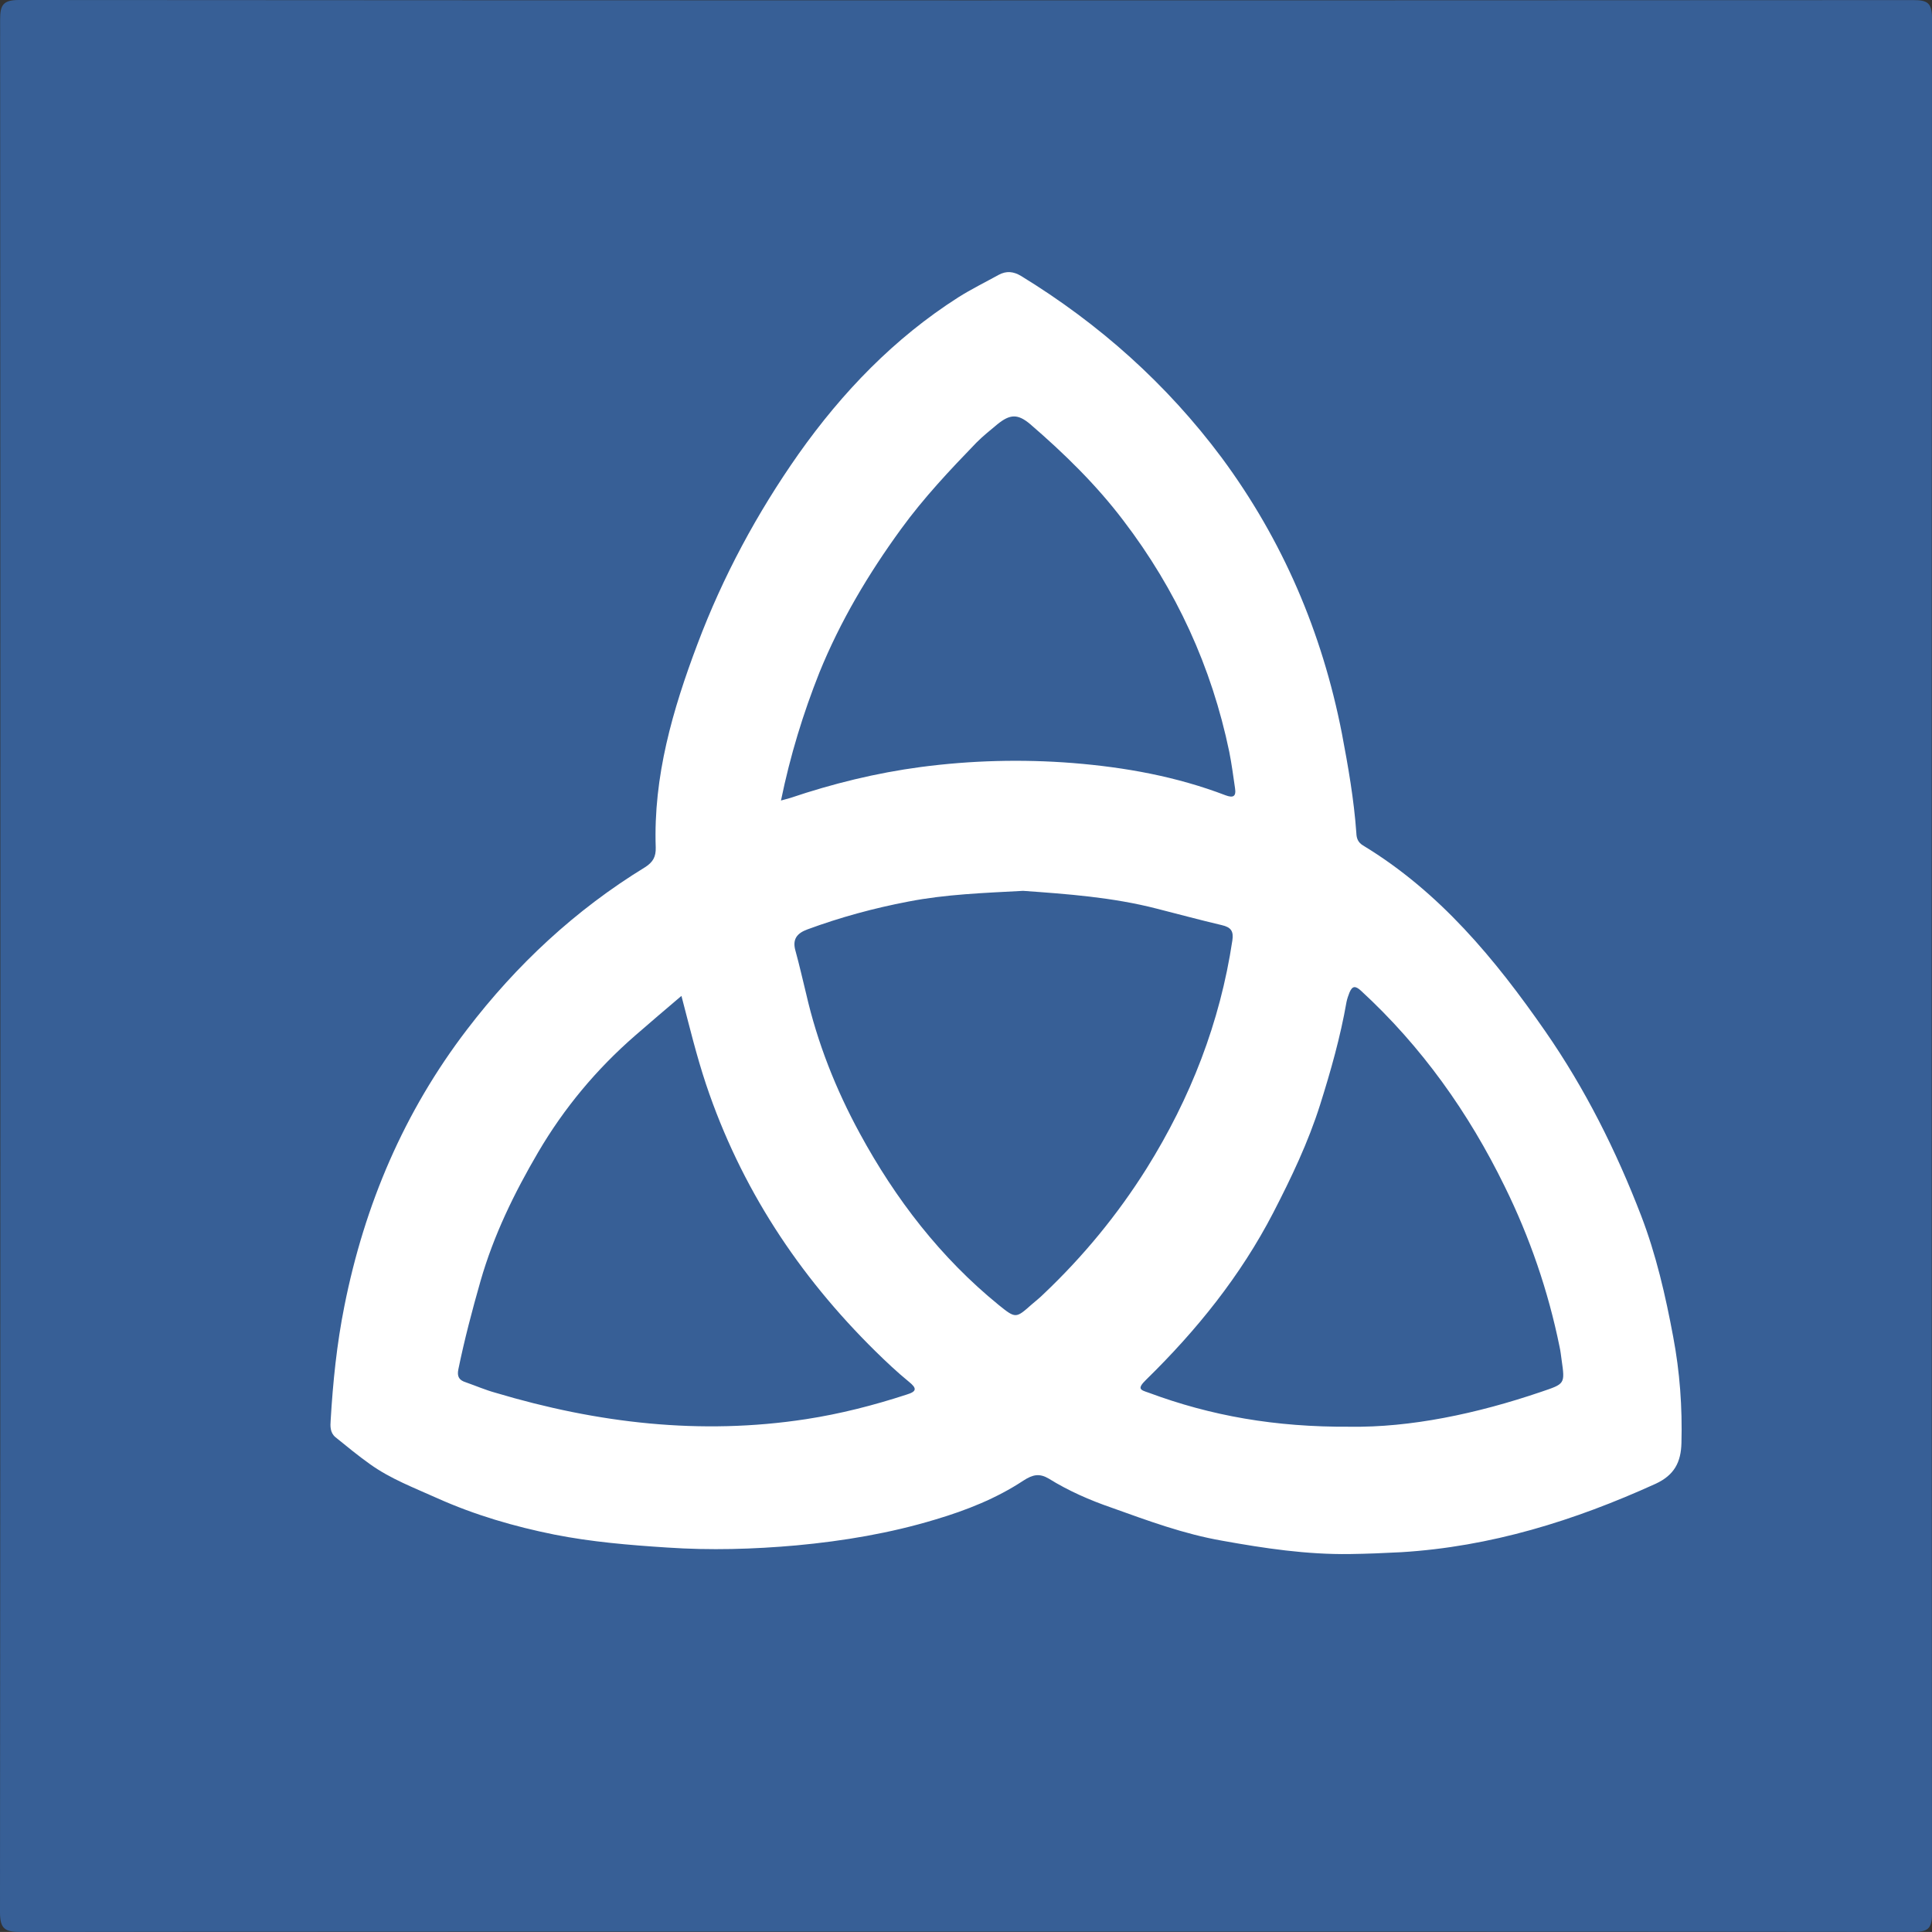 <?xml version="1.0" encoding="utf-8"?>
<!-- Generator: Adobe Illustrator 16.0.0, SVG Export Plug-In . SVG Version: 6.00 Build 0)  -->
<!DOCTYPE svg PUBLIC "-//W3C//DTD SVG 1.1//EN" "http://www.w3.org/Graphics/SVG/1.1/DTD/svg11.dtd">
<svg version="1.1" id="Ebene_1" xmlns="http://www.w3.org/2000/svg" xmlns:xlink="http://www.w3.org/1999/xlink" x="0px" y="0px"
	 width="576.235px" height="576.216px" viewBox="0 0 576.235 576.216" enable-background="new 0 0 576.235 576.216"
	 xml:space="preserve">
<rect x="0" y="0" width="576.235" height="576.216" fill="#333333" stroke="none"/>
<g>
	<path fill-rule="evenodd" clip-rule="evenodd" fill="#375F96" d="M288.11,576.115c-93.988,0-187.978-0.035-281.967,0.102
		c-4.635,0.006-6.147-0.873-6.143-5.895C0.144,382.176,0.135,194.031,0.037,5.886C0.034,1.538,0.864-0.003,5.665,0
		C193.976,0.135,382.288,0.127,570.6,0.028c4.19-0.002,5.637,0.764,5.633,5.379c-0.131,188.479-0.131,376.957,0.002,565.436
		c0.003,4.652-1.506,5.359-5.657,5.355C476.422,576.089,382.266,576.115,288.11,576.115z"/>
</g>
<g>
	<path fill-rule="evenodd" clip-rule="evenodd" fill="#FFFFFF" d="M402.595,463.507c-12.848,0.183-25.394-1.693-38.003-3.966
		c-11.481-1.993-22.227-5.981-33.038-9.856c-6.495-2.234-12.848-5.01-18.756-8.68c-2.708-1.594-4.709-1.263-7.537,0.582
		c-8.061,5.322-16.985,8.855-26.247,11.611c-13.512,4.091-27.427,6.421-41.453,7.724c-12.859,1.15-25.689,1.516-38.559,0.644
		c-11.305-0.728-22.599-1.672-33.656-3.862c-12.002-2.412-23.728-5.834-35.012-10.891c-6.856-3.091-13.884-5.731-20.025-10.149
		c-3.528-2.512-6.903-5.288-10.281-8.029c-1.598-1.352-1.539-3.282-1.404-5.051c0.675-11.396,1.828-22.734,4.086-34.007
		c6.02-30.271,17.819-58.012,36.62-82.565c14.724-19.264,32.262-35.618,53.049-48.348c2.402-1.523,3.273-3.147,3.197-5.9
		c-0.735-21.182,5.042-41.041,12.426-60.61c7.63-20.271,17.812-39.164,30.228-56.818c13.021-18.394,28.486-34.463,47.573-46.644
		c3.874-2.451,8.112-4.532,12.104-6.737c2.289-1.219,4.361-0.994,6.603,0.334c23.323,14.267,43.457,32.212,59.886,54.241
		c18.194,24.611,29.943,52.087,35.826,82.181c1.87,9.84,3.611,19.727,4.322,29.779c0.057,1.518,0.47,2.752,1.989,3.673
		c22.853,13.85,39.397,33.878,54.408,55.5c11.878,17.121,21.108,35.611,28.549,54.94c4.446,11.582,7.249,23.735,9.554,36.112
		c1.99,10.508,2.74,21.029,2.463,31.641c-0.133,5.726-2.098,9.611-7.737,12.209c-24.235,11.008-49.164,18.771-75.877,20.393
		C412.805,463.233,407.688,463.435,402.595,463.507z M305.156,265.702c-11.799,0.635-23.032,1.024-34.219,3.196
		c-10.309,1.968-20.311,4.69-30.126,8.308c-3.082,1.139-4.573,2.902-3.537,6.445c1.158,4.193,2.113,8.47,3.16,12.718
		c3.353,14.646,8.839,28.511,16.015,41.689c10.651,19.604,24.105,37.073,41.46,51.197c5.044,4.065,5.096,3.978,9.82-0.205
		c1.199-1.035,2.431-1.996,3.563-3.131c11.801-11.186,22.039-23.633,30.695-37.42c13.089-20.951,21.899-43.528,25.576-68.011
		c0.409-2.764-0.402-3.923-3.156-4.561c-6.491-1.519-12.971-3.287-19.353-4.902C331.756,267.594,318.229,266.642,305.156,265.702z
		 M203.244,297.033c-4.833,4.113-9.273,7.879-13.77,11.802c-11.557,10.049-21.236,21.65-28.978,34.856
		c-7.122,12.166-13.241,24.677-17.175,38.38c-2.506,8.773-4.805,17.525-6.616,26.361c-0.433,2.134,0.231,3.228,2.198,3.841
		c3.009,1.058,5.921,2.318,8.943,3.145c30.315,9.055,61.093,12.695,92.575,7.855c10.236-1.576,20.133-4.114,29.976-7.321
		c3.106-0.938,3.103-1.878,0.686-3.838c-3.502-2.856-6.753-5.932-9.959-9.077c-22.995-22.646-40.219-48.871-50.524-79.577
		C207.761,314.948,205.666,306.289,203.244,297.033z M232.932,238.765c1.34-0.378,2.011-0.557,2.779-0.769
		c12.609-4.252,25.571-7.453,38.929-9.23c15.029-1.981,30.228-2.372,45.343-1.184c15.644,1.266,30.876,4.013,45.561,9.624
		c2.23,0.829,3.213,0.395,2.807-2.156c-0.525-3.591-1.001-7.242-1.713-10.813c-5.269-25.39-15.843-48.352-31.567-68.959
		c-8.102-10.697-17.65-20.009-27.761-28.731c-3.729-3.167-6.037-3.061-9.799-0.03c-2.088,1.76-4.326,3.514-6.301,5.511
		c-7.885,8.16-15.698,16.447-22.428,25.708c-9.774,13.418-18.15,27.495-24.4,42.874
		C239.547,212.802,235.715,225.221,232.932,238.765z M402.598,425.532c18.027,0.271,37.793-3.843,57.059-10.403
		c7.104-2.414,7.148-2.264,6.104-9.549c-0.176-1.267-0.324-2.652-0.617-3.936c-3.379-16.604-8.874-32.587-16.354-47.772
		c-10.76-22.006-24.744-41.715-42.889-58.402c-1.72-1.568-2.587-1.382-3.418,0.588c-0.356,0.911-0.677,1.828-0.871,2.761
		c-1.817,10.417-4.693,20.561-7.864,30.625c-3.535,11.2-8.596,21.813-13.979,32.234c-9.757,18.859-22.875,35.116-37.913,49.818
		c-2.884,2.813-1.69,3.06,0.796,3.908C361.194,422.291,380.267,425.67,402.598,425.532z"/>
	<path fill-rule="evenodd" clip-rule="evenodd" fill="none" d="M198.682,345.041c17.887,1.304,36.434,2.621,54.629,7.292
		c8.846,2.271,17.674,4.65,26.568,6.725c3.705,0.865,4.95,2.453,4.374,6.238c-5.109,33.598-17.13,64.555-35.161,93.282
		c-11.842,18.865-25.903,35.892-41.953,51.3c-1.557,1.496-3.266,2.833-4.898,4.25c-6.564,5.695-6.637,5.786-13.451,0.26
		c-23.896-19.375-42.308-43.26-56.898-70.156c-9.8-18.064-17.327-37.039-21.983-57.148c-1.348-5.82-2.741-11.66-4.332-17.426
		c-1.333-4.828,0.742-7.279,4.856-8.811c13.45-5.003,27.244-8.729,41.344-11.435C167.045,346.483,182.508,345.967,198.682,345.041z"
		/>
	<path fill-rule="evenodd" clip-rule="evenodd" fill="none" d="M99.627,308.114c3.841-18.503,9.092-35.573,15.783-52.245
		c8.478-21.124,20.062-40.378,33.439-58.755c9.252-12.71,19.859-24.094,30.783-35.26c2.667-2.726,5.671-5.136,8.635-7.552
		c5.073-4.136,8.257-4.304,13.298,0.03c13.902,11.951,26.952,24.742,38.115,39.377c21.56,28.264,36.071,59.73,43.234,94.554
		c1.005,4.884,1.626,9.848,2.418,14.775c0.562,3.495-0.844,4.127-3.949,2.943c-20.08-7.662-41-11.43-62.332-13.134
		c-20.803-1.662-41.543-1.145-62.259,1.622c-18.23,2.435-35.956,6.802-53.359,12.633C102.51,307.41,101.548,307.606,99.627,308.114z
		"/>
	<path fill-rule="evenodd" clip-rule="evenodd" fill="none" d="M332.231,564.082c-30.582,0.279-56.801-4.408-82.196-13.815
		c-3.362-1.245-4.993-1.493-1.088-5.334c20.579-20.235,38.656-42.471,51.965-68.331c7.372-14.325,14.329-28.796,19.177-44.193
		c4.339-13.783,8.234-27.683,10.782-41.93c0.231-1.295,0.659-2.577,1.161-3.797c1.124-2.733,2.388-2.941,4.731-0.789
		c24.853,22.813,43.97,49.817,58.784,79.986c10.25,20.874,17.787,42.689,22.41,65.494c0.362,1.791,0.562,3.615,0.832,5.426
		c1.482,9.95,1.43,9.797-8.313,13.088C383.957,558.845,356.884,564.499,332.231,564.082z"/>
</g>
</svg>
